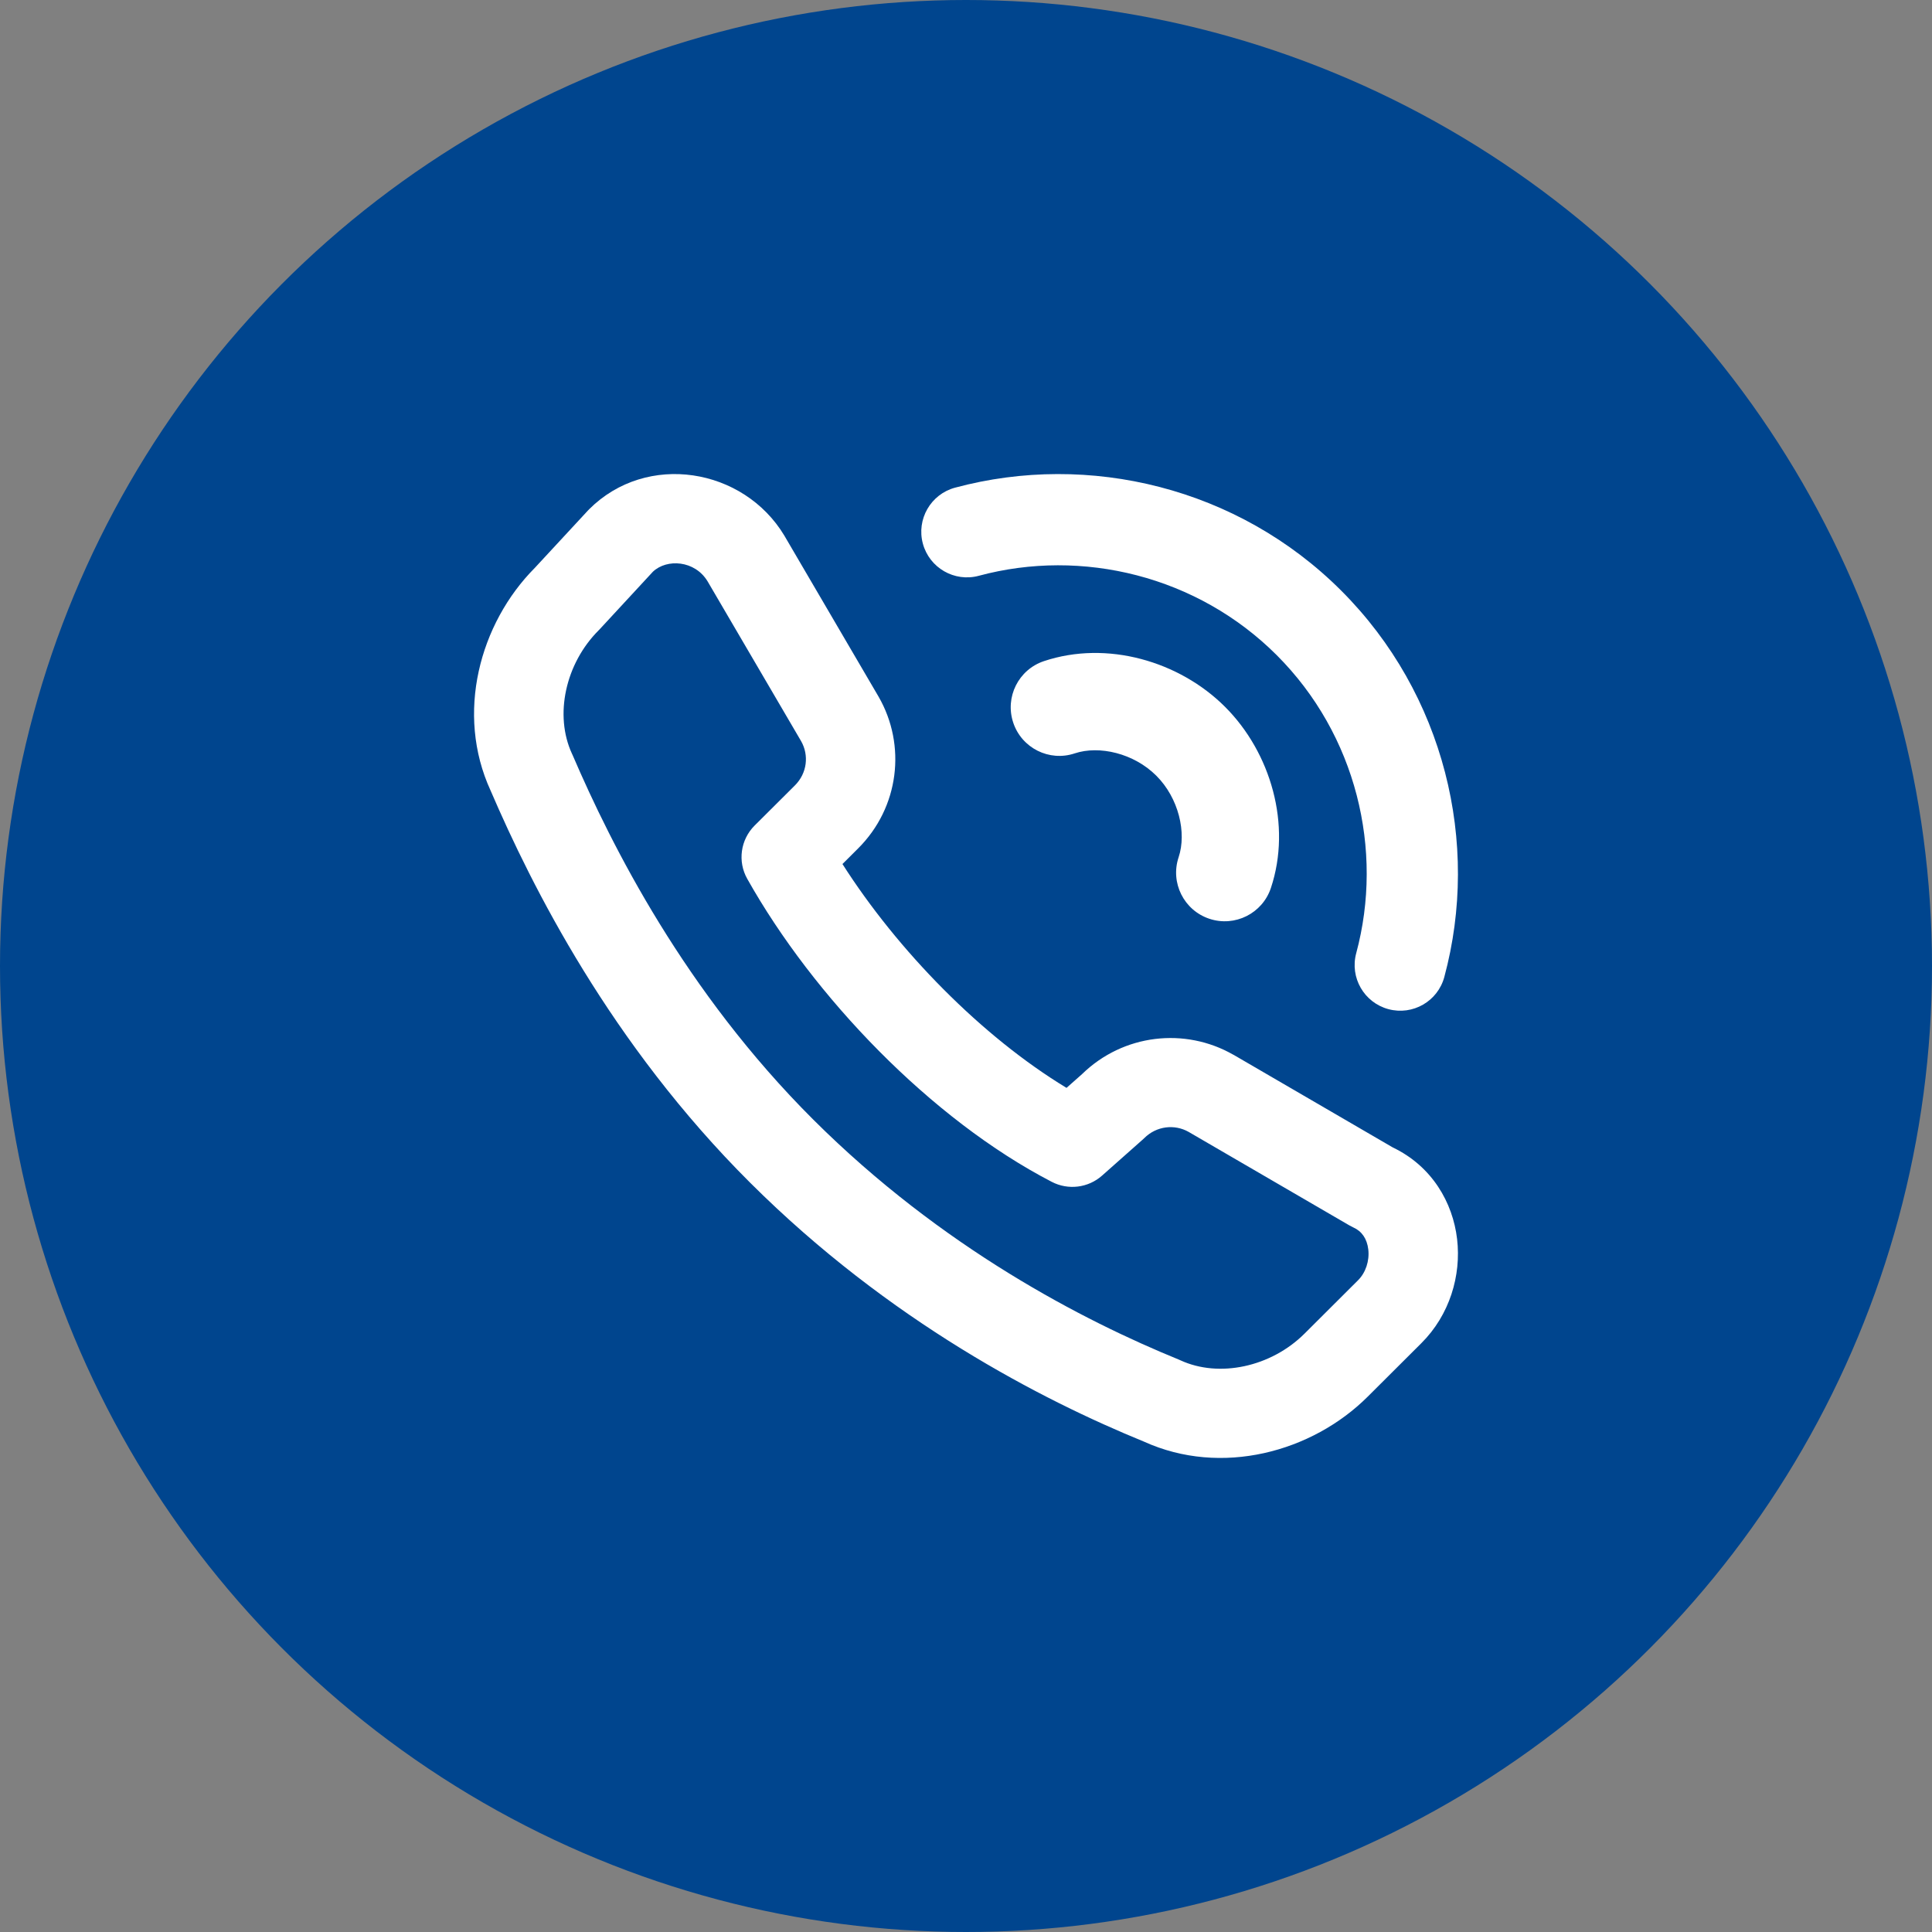 <?xml version="1.0" encoding="UTF-8"?> <svg xmlns="http://www.w3.org/2000/svg" width="36" height="36" viewBox="0 0 36 36" fill="none"><rect x="0" y="0" width="36" height="36" fill="#808080" stroke="none"/> <g clip-path="url(#clip0_0_434)"> <circle cx="18" cy="18" r="18" fill="#00458E"></circle> <g clip-path="url(#clip1_0_434)"> <path fill-rule="evenodd" clip-rule="evenodd" d="M10.979 9.488C12.053 8.417 13.854 8.716 14.615 9.98L14.62 9.989L16.373 12.985C16.89 13.885 16.759 15.043 15.989 15.81L15.698 16.1C16.728 17.715 18.292 19.313 19.873 20.271L20.162 20.015C20.932 19.264 22.082 19.14 22.977 19.651L22.984 19.654L25.951 21.38C26.685 21.731 27.072 22.41 27.151 23.089C27.23 23.767 27.013 24.502 26.485 25.028L25.486 26.024C24.448 27.059 22.758 27.517 21.317 26.863C19.419 26.088 16.572 24.624 13.978 22.038C11.377 19.446 9.911 16.52 9.141 14.73C8.483 13.297 8.936 11.617 9.967 10.58L10.956 9.512C10.963 9.504 10.971 9.496 10.979 9.488ZM12.166 10.653L11.181 11.718C11.173 11.726 11.165 11.734 11.158 11.742C10.534 12.364 10.326 13.327 10.658 14.045C10.662 14.052 10.665 14.059 10.668 14.066C11.398 15.764 12.764 18.479 15.156 20.864C17.553 23.253 20.196 24.612 21.963 25.333C21.975 25.337 21.986 25.342 21.997 25.348C22.717 25.679 23.684 25.472 24.308 24.85L25.307 23.854C25.446 23.715 25.521 23.496 25.496 23.281C25.472 23.079 25.373 22.941 25.218 22.872C25.193 22.86 25.168 22.847 25.143 22.833L22.148 21.091C21.886 20.943 21.549 20.98 21.321 21.208C21.309 21.22 21.297 21.231 21.285 21.241L20.535 21.906C20.277 22.135 19.904 22.181 19.598 22.022C17.35 20.857 15.157 18.572 13.924 16.376C13.741 16.052 13.798 15.646 14.061 15.383L14.811 14.636C15.04 14.408 15.077 14.073 14.928 13.811L13.184 10.831C12.947 10.441 12.427 10.406 12.166 10.653Z" fill="white"></path> <path fill-rule="evenodd" clip-rule="evenodd" d="M21.546 14.454C21.128 14.036 20.483 13.886 20.026 14.038C19.552 14.197 19.038 13.94 18.88 13.465C18.722 12.99 18.978 12.477 19.453 12.319C20.628 11.927 21.977 12.321 22.828 13.172C23.679 14.023 24.073 15.371 23.681 16.547C23.523 17.021 23.01 17.278 22.535 17.12C22.06 16.962 21.803 16.448 21.962 15.973C22.114 15.517 21.964 14.871 21.546 14.454Z" fill="white"></path> <path fill-rule="evenodd" clip-rule="evenodd" d="M23.791 12.209C22.313 10.731 20.164 10.21 18.238 10.729C17.785 10.851 17.318 10.582 17.196 10.129C17.074 9.676 17.343 9.209 17.796 9.087C20.291 8.416 23.072 9.085 24.993 11.007C26.915 12.929 27.585 15.71 26.913 18.204C26.791 18.658 26.325 18.926 25.871 18.804C25.418 18.682 25.149 18.216 25.271 17.762C25.79 15.837 25.27 13.688 23.791 12.209Z" fill="white"></path> </g> </g> <defs> <clipPath id="clip0_0_434"> <rect width="36" height="36" fill="white"></rect> </clipPath> <clipPath id="clip1_0_434"> <rect width="20" height="20" fill="white" transform="translate(8 8)"></rect> </clipPath> </defs> </svg> 